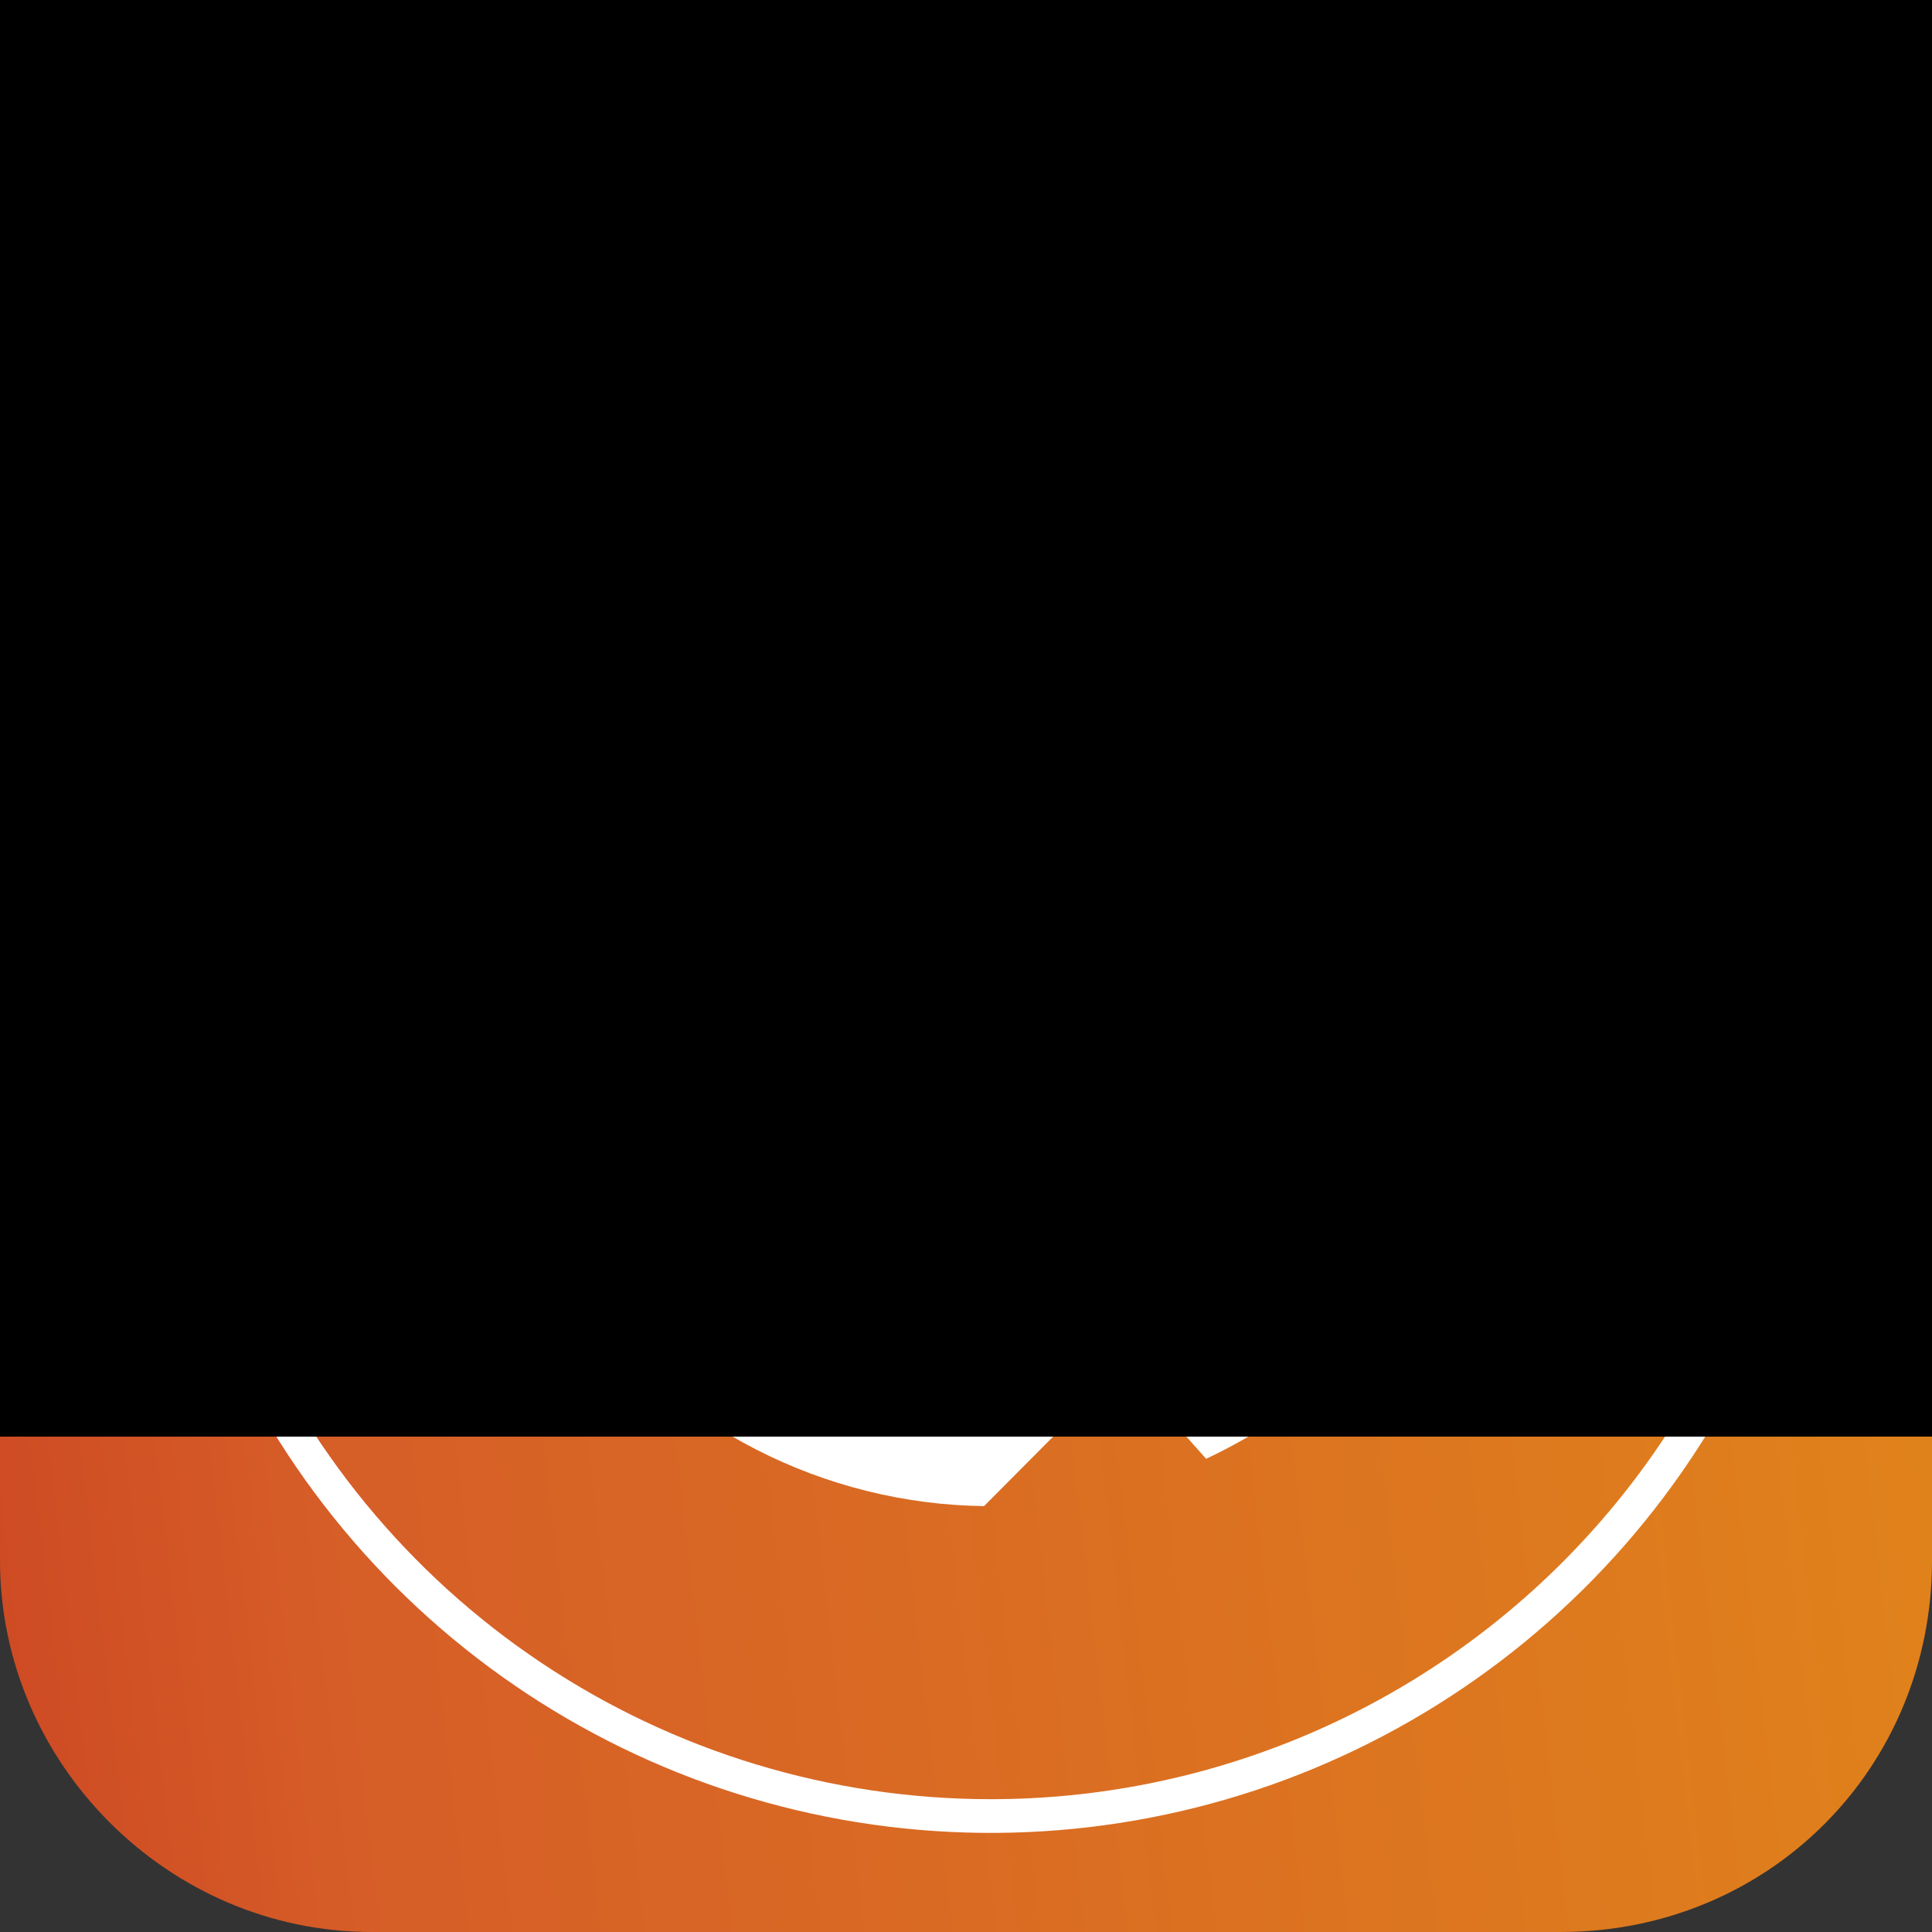 <svg width="39" height="39" viewBox="0 0 39 39" fill="none" xmlns="http://www.w3.org/2000/svg">
<rect x="0" y="0" width="39" height="39" fill="#333333" stroke="none"/>
<path opacity="0.9" d="M31.5 39H7.5C3.4 39 0 35.6 0 31.5V7.5C0 3.4 3.4 0 7.5 0H31.5C35.6 0 39 3.4 39 7.5V31.5C39 35.7 35.7 39 31.5 39Z" fill="url(#paint0_linear_2116_158)"/>
<path fill-rule="evenodd" clip-rule="evenodd" d="M30.101 22.445C29.808 23.858 28.504 27.484 24.347 29.448L22.679 27.572L19.864 30.403C18.262 30.382 16.686 29.99 15.26 29.258C13.834 28.527 12.596 27.475 11.643 26.186C11.943 26.279 12.252 26.337 12.565 26.359C13.026 26.368 13.525 26.199 13.525 25.421V17.785C13.532 17.588 13.493 17.393 13.41 17.214C13.328 17.036 13.205 16.879 13.051 16.757C12.897 16.634 12.717 16.55 12.524 16.51C12.332 16.47 12.133 16.476 11.943 16.526C10.639 16.825 9.597 20.078 9.597 20.078C9.582 18.576 9.895 17.088 10.514 15.719C11.133 14.35 12.042 13.131 13.179 12.149C15.12 10.504 17.016 9.935 18.457 9.712C17.034 10.523 16.233 11.847 16.233 12.958C16.233 14.74 17.309 14.529 17.628 14.266V24.579C17.682 24.708 17.752 24.831 17.837 24.943C17.979 25.14 18.167 25.3 18.384 25.409C18.601 25.519 18.841 25.575 19.085 25.572C20.163 25.572 21.561 24.342 21.561 24.342V15.992C21.561 15.142 20.921 14.115 20.279 13.765C20.279 13.765 21.466 13.556 22.383 14.256C22.555 14.045 22.738 13.844 22.931 13.652C25.064 11.557 27.078 10.963 28.754 10.665C28.754 10.665 25.703 13.062 25.703 16.273C25.703 18.664 25.764 24.492 25.764 24.492C26.899 25.583 28.581 24.009 30.101 22.445Z" fill="white"/>
<path fill-rule="evenodd" clip-rule="evenodd" d="M19.999 3C16.637 3 13.35 3.997 10.554 5.866C7.759 7.734 5.58 10.389 4.294 13.495C3.007 16.602 2.671 20.02 3.327 23.318C3.983 26.615 5.602 29.644 7.98 32.022C10.358 34.399 13.387 36.018 16.684 36.673C19.982 37.329 23.4 36.992 26.507 35.706C29.613 34.419 32.268 32.24 34.136 29.444C36.003 26.648 37 23.361 37 19.999C37 17.766 36.56 15.556 35.706 13.493C34.851 11.431 33.599 9.557 32.02 7.978C30.442 6.4 28.567 5.148 26.505 4.293C24.442 3.439 22.232 3 19.999 3ZM19.999 36.319C16.771 36.319 13.616 35.362 10.932 33.569C8.248 31.776 6.156 29.227 4.92 26.245C3.685 23.263 3.361 19.982 3.991 16.816C4.621 13.65 6.175 10.742 8.457 8.459C10.74 6.177 13.648 4.622 16.814 3.992C19.98 3.363 23.261 3.686 26.243 4.921C29.225 6.156 31.774 8.248 33.568 10.932C35.361 13.616 36.318 16.771 36.318 19.999C36.318 24.327 34.599 28.478 31.538 31.539C28.478 34.599 24.327 36.319 19.999 36.319Z" fill="white"/>
<g style="mix-blend-mode:saturation">
<rect width="39" height="29" fill="black"/>
</g>
<defs>
<linearGradient id="paint0_linear_2116_158" x1="-18.003" y1="23.88" x2="64.837" y2="14.303" gradientUnits="userSpaceOnUse">
<stop stop-color="#CA1919"/>
<stop offset="0.282" stop-color="#E86226"/>
<stop offset="0.701" stop-color="#F48E18"/>
<stop offset="1" stop-color="#CA1A1A"/>
</linearGradient>
</defs>
</svg>
